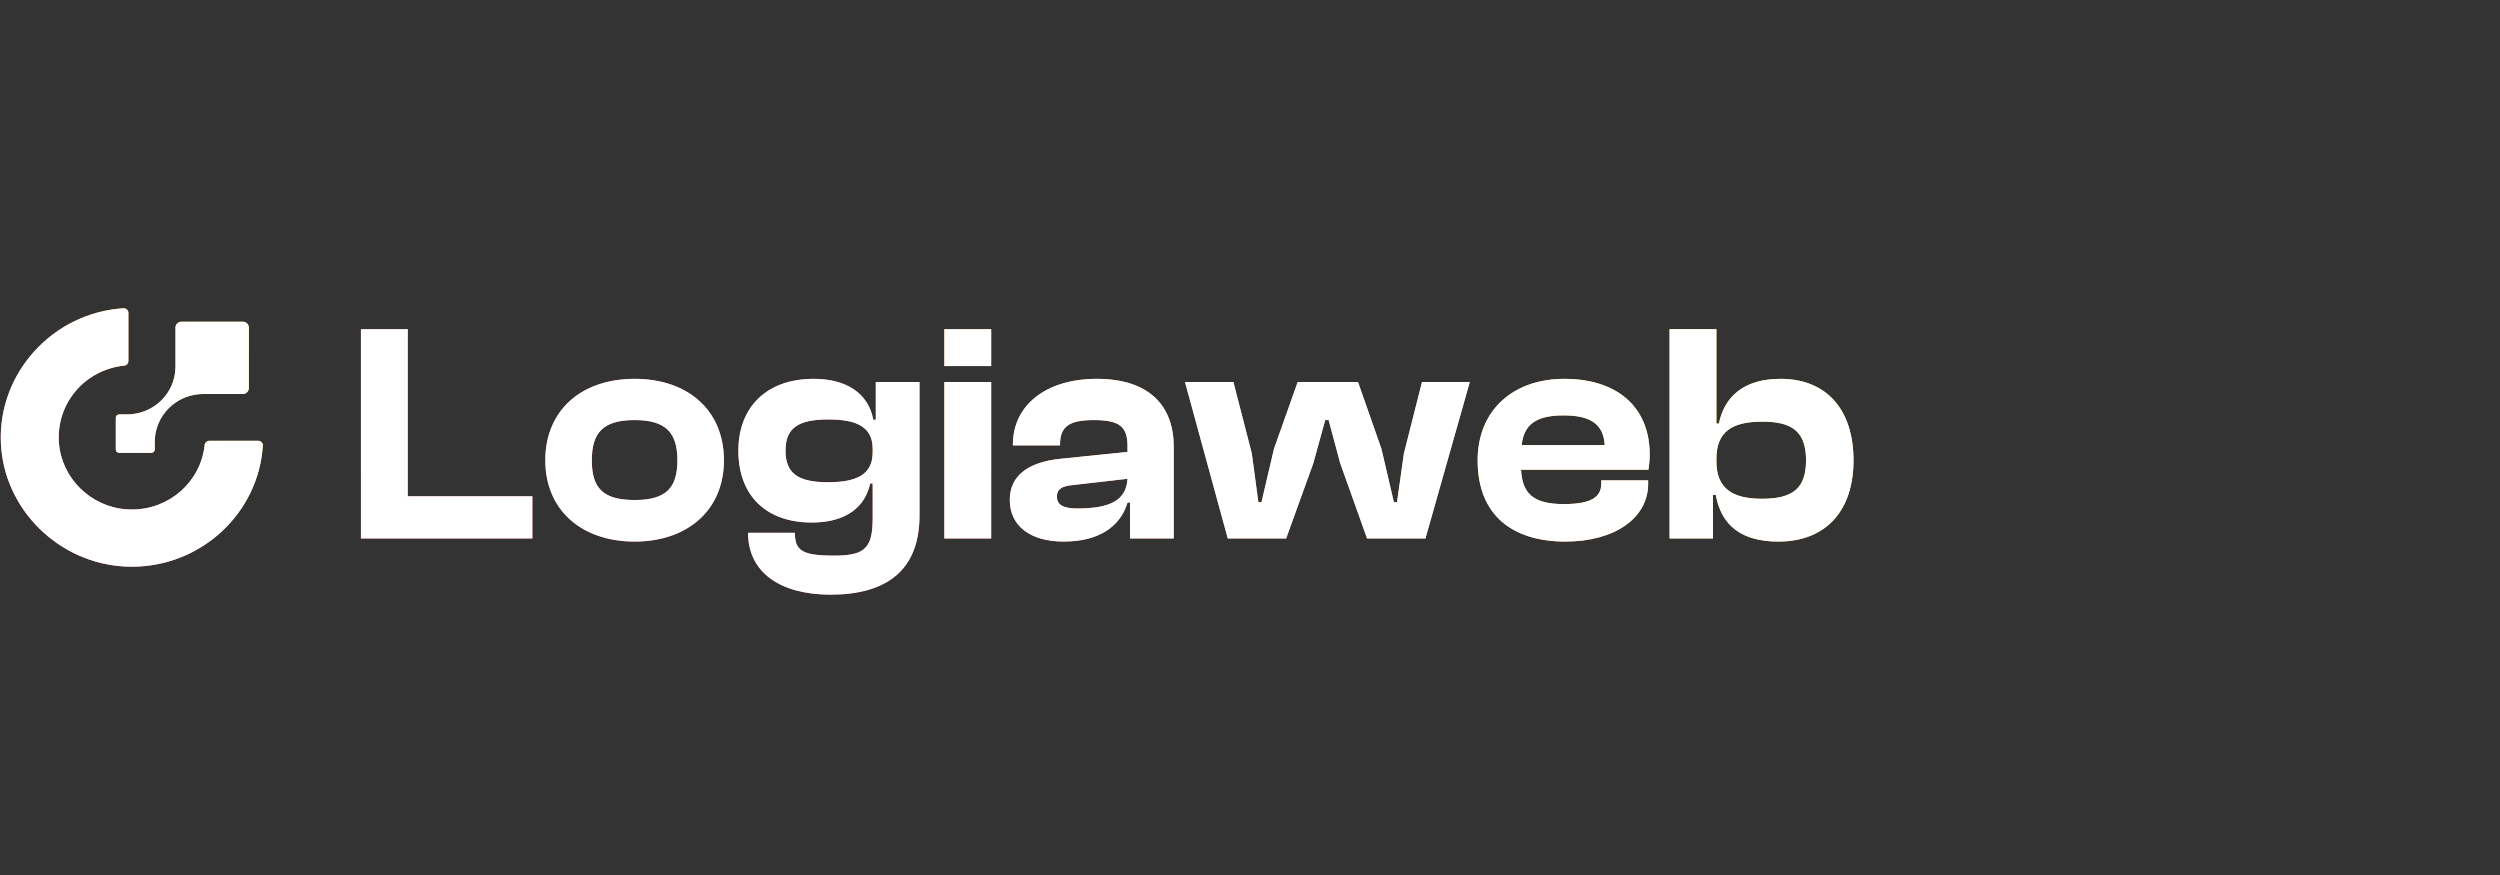 <svg width="200" height="70" viewBox="0 0 200 70" fill="none" xmlns="http://www.w3.org/2000/svg">
<rect x="0" y="0" width="200" height="70" fill="#333333" stroke="none"/>
<path d="M12.904 32.034C12.176 32.752 11.19 33.153 10.161 33.153H9.532C9.384 33.153 9.264 33.272 9.264 33.418V35.962C9.264 36.108 9.384 36.227 9.532 36.227H12.113C12.261 36.227 12.381 36.108 12.381 35.962V35.343C12.381 34.328 12.791 33.356 13.517 32.638C14.245 31.92 15.231 31.519 16.26 31.519H19.426C19.691 31.519 19.905 31.307 19.905 31.046V26.209C19.905 25.948 19.691 25.737 19.426 25.737H14.518C14.254 25.737 14.04 25.948 14.04 26.209V29.331C14.04 30.346 13.63 31.318 12.904 32.035V32.034ZM10.554 45.337C10.387 45.337 10.222 45.334 10.053 45.325C4.706 45.078 0.322 40.756 0.071 35.485C-0.195 29.87 4.208 25.014 9.889 24.662H9.891C10.109 24.662 10.272 24.829 10.272 25.026V28.888C10.272 29.075 10.13 29.23 9.94 29.249C6.787 29.575 4.492 32.276 4.713 35.401C4.917 38.249 7.247 40.547 10.135 40.746C10.276 40.756 10.415 40.76 10.554 40.76C13.56 40.76 16.062 38.538 16.375 35.593C16.396 35.408 16.553 35.265 16.741 35.265H20.658C20.762 35.265 20.858 35.306 20.93 35.382C20.999 35.454 21.034 35.547 21.027 35.645C20.68 41.079 16.079 45.336 10.551 45.336L10.554 45.337Z" fill="url(#paint0_linear_770_72)"/>
<path d="M12.904 32.034C12.176 32.752 11.19 33.153 10.161 33.153H9.532C9.384 33.153 9.264 33.272 9.264 33.418V35.962C9.264 36.108 9.384 36.227 9.532 36.227H12.113C12.261 36.227 12.381 36.108 12.381 35.962V35.343C12.381 34.328 12.791 33.356 13.517 32.638C14.245 31.92 15.231 31.519 16.26 31.519H19.426C19.691 31.519 19.905 31.307 19.905 31.046V26.209C19.905 25.948 19.691 25.737 19.426 25.737H14.518C14.254 25.737 14.04 25.948 14.04 26.209V29.331C14.04 30.346 13.63 31.318 12.904 32.035V32.034ZM10.554 45.337C10.387 45.337 10.222 45.334 10.053 45.325C4.706 45.078 0.322 40.756 0.071 35.485C-0.195 29.87 4.208 25.014 9.889 24.662H9.891C10.109 24.662 10.272 24.829 10.272 25.026V28.888C10.272 29.075 10.13 29.23 9.94 29.249C6.787 29.575 4.492 32.276 4.713 35.401C4.917 38.249 7.247 40.547 10.135 40.746C10.276 40.756 10.415 40.76 10.554 40.76C13.56 40.76 16.062 38.538 16.375 35.593C16.396 35.408 16.553 35.265 16.741 35.265H20.658C20.762 35.265 20.858 35.306 20.93 35.382C20.999 35.454 21.034 35.547 21.027 35.645C20.68 41.079 16.079 45.336 10.551 45.336L10.554 45.337Z" fill="white"/>
<path d="M42.59 43.075H28.874V26.336H32.621V39.702H42.59V43.075ZM50.769 43.325C46.497 43.325 43.624 40.776 43.624 36.829C43.624 32.832 46.497 30.308 50.769 30.308C55.041 30.308 57.914 32.832 57.914 36.829C57.914 40.776 55.041 43.325 50.769 43.325ZM50.769 40.002C53.292 40.002 54.192 39.028 54.192 36.829C54.192 34.631 53.292 33.606 50.769 33.606C48.221 33.606 47.346 34.631 47.346 36.829C47.346 39.028 48.221 40.002 50.769 40.002ZM64.941 41.801C61.218 41.801 59.07 39.577 59.07 36.055C59.07 32.557 61.343 30.308 65.091 30.308C67.639 30.308 69.463 31.408 69.863 33.581H70.063V30.558H73.56V41.251C73.56 45.623 70.912 47.572 66.44 47.572C62.393 47.572 59.844 45.773 59.844 42.625H63.592C63.592 44.024 64.141 44.449 66.69 44.449C69.088 44.449 69.813 43.949 69.813 41.501V38.678H69.613C69.213 40.527 67.739 41.801 64.941 41.801ZM62.842 36.055C62.842 37.903 63.892 38.578 66.24 38.578C68.639 38.578 69.813 37.903 69.813 36.18V35.905C69.813 34.206 68.614 33.556 66.29 33.556C63.892 33.556 62.842 34.206 62.842 36.055ZM79.295 29.284H75.547V26.336H79.295V29.284ZM79.295 43.075H75.547V30.558H79.295V43.075ZM85.104 43.325C82.406 43.325 80.782 42.076 80.782 39.977C80.782 38.128 82.156 36.979 84.829 36.704L90.201 36.155V35.68C90.201 34.056 89.476 33.606 87.477 33.606C85.579 33.606 84.804 34.106 84.804 35.53V35.63H81.032V35.555C81.032 32.457 83.63 30.308 87.752 30.308C91.924 30.308 93.898 32.457 93.898 35.73V43.075H90.4V40.202H90.201C89.626 42.151 87.877 43.325 85.104 43.325ZM84.554 39.727C84.554 40.402 85.079 40.677 86.178 40.677C88.727 40.677 90.101 40.077 90.201 38.303L85.853 38.803C84.954 38.878 84.554 39.128 84.554 39.727ZM102.893 43.075H98.221L94.798 30.558H98.671L100.145 36.279L100.669 40.177H100.919L101.919 35.905L103.817 30.558H108.639L110.513 35.905L111.512 40.177H111.762L112.312 36.279L113.761 30.558H117.583L114.036 43.075H109.364L107.215 37.054L106.291 33.606H106.016L105.067 37.054L102.893 43.075ZM125.231 43.325C121.059 43.325 118.211 41.276 118.211 36.829C118.211 32.832 121.034 30.308 125.156 30.308C129.253 30.308 131.977 32.457 131.977 36.379C131.977 36.829 131.927 37.154 131.877 37.579H121.683C121.783 39.502 122.683 40.327 125.106 40.327C127.33 40.327 128.104 39.752 128.104 38.678V38.428H131.852V38.703C131.852 41.426 129.203 43.325 125.231 43.325ZM125.081 33.231C122.858 33.231 121.908 33.981 121.733 35.605H128.379C128.279 33.956 127.28 33.231 125.081 33.231ZM137.038 43.075H133.566V26.336H137.313V33.881H137.513C137.938 31.782 139.462 30.308 142.435 30.308C146.182 30.308 148.281 32.832 148.281 36.829C148.281 40.776 146.157 43.325 142.26 43.325C139.362 43.325 137.713 42.076 137.263 39.602H137.038V43.075ZM137.313 36.904C137.313 39.078 138.587 39.902 140.961 39.902C143.384 39.902 144.484 39.103 144.484 36.829C144.484 34.531 143.384 33.731 140.986 33.731C138.562 33.731 137.313 34.531 137.313 36.704V36.904Z" fill="url(#paint1_linear_770_72)"/>
<path d="M42.59 43.075H28.874V26.336H32.621V39.702H42.59V43.075ZM50.769 43.325C46.497 43.325 43.624 40.776 43.624 36.829C43.624 32.832 46.497 30.308 50.769 30.308C55.041 30.308 57.914 32.832 57.914 36.829C57.914 40.776 55.041 43.325 50.769 43.325ZM50.769 40.002C53.292 40.002 54.192 39.028 54.192 36.829C54.192 34.631 53.292 33.606 50.769 33.606C48.221 33.606 47.346 34.631 47.346 36.829C47.346 39.028 48.221 40.002 50.769 40.002ZM64.941 41.801C61.218 41.801 59.07 39.577 59.07 36.055C59.07 32.557 61.343 30.308 65.091 30.308C67.639 30.308 69.463 31.408 69.863 33.581H70.063V30.558H73.56V41.251C73.56 45.623 70.912 47.572 66.44 47.572C62.393 47.572 59.844 45.773 59.844 42.625H63.592C63.592 44.024 64.141 44.449 66.69 44.449C69.088 44.449 69.813 43.949 69.813 41.501V38.678H69.613C69.213 40.527 67.739 41.801 64.941 41.801ZM62.842 36.055C62.842 37.903 63.892 38.578 66.24 38.578C68.639 38.578 69.813 37.903 69.813 36.18V35.905C69.813 34.206 68.614 33.556 66.29 33.556C63.892 33.556 62.842 34.206 62.842 36.055ZM79.295 29.284H75.547V26.336H79.295V29.284ZM79.295 43.075H75.547V30.558H79.295V43.075ZM85.104 43.325C82.406 43.325 80.782 42.076 80.782 39.977C80.782 38.128 82.156 36.979 84.829 36.704L90.201 36.155V35.68C90.201 34.056 89.476 33.606 87.477 33.606C85.579 33.606 84.804 34.106 84.804 35.53V35.63H81.032V35.555C81.032 32.457 83.63 30.308 87.752 30.308C91.924 30.308 93.898 32.457 93.898 35.73V43.075H90.4V40.202H90.201C89.626 42.151 87.877 43.325 85.104 43.325ZM84.554 39.727C84.554 40.402 85.079 40.677 86.178 40.677C88.727 40.677 90.101 40.077 90.201 38.303L85.853 38.803C84.954 38.878 84.554 39.128 84.554 39.727ZM102.893 43.075H98.221L94.798 30.558H98.671L100.145 36.279L100.669 40.177H100.919L101.919 35.905L103.817 30.558H108.639L110.513 35.905L111.512 40.177H111.762L112.312 36.279L113.761 30.558H117.583L114.036 43.075H109.364L107.215 37.054L106.291 33.606H106.016L105.067 37.054L102.893 43.075ZM125.231 43.325C121.059 43.325 118.211 41.276 118.211 36.829C118.211 32.832 121.034 30.308 125.156 30.308C129.253 30.308 131.977 32.457 131.977 36.379C131.977 36.829 131.927 37.154 131.877 37.579H121.683C121.783 39.502 122.683 40.327 125.106 40.327C127.33 40.327 128.104 39.752 128.104 38.678V38.428H131.852V38.703C131.852 41.426 129.203 43.325 125.231 43.325ZM125.081 33.231C122.858 33.231 121.908 33.981 121.733 35.605H128.379C128.279 33.956 127.28 33.231 125.081 33.231ZM137.038 43.075H133.566V26.336H137.313V33.881H137.513C137.938 31.782 139.462 30.308 142.435 30.308C146.182 30.308 148.281 32.832 148.281 36.829C148.281 40.776 146.157 43.325 142.26 43.325C139.362 43.325 137.713 42.076 137.263 39.602H137.038V43.075ZM137.313 36.904C137.313 39.078 138.587 39.902 140.961 39.902C143.384 39.902 144.484 39.103 144.484 36.829C144.484 34.531 143.384 33.731 140.986 33.731C138.562 33.731 137.313 34.531 137.313 36.704V36.904Z" fill="white"/>
<defs>
<linearGradient id="paint0_linear_770_72" x1="1.482" y1="40.159" x2="21.338" y2="28.53" gradientUnits="userSpaceOnUse">
<stop stop-color="#FA709A"/>
<stop offset="1" stop-color="#FEE140"/>
</linearGradient>
<linearGradient id="paint1_linear_770_72" x1="36.086" y1="41.949" x2="57.173" y2="-10.985" gradientUnits="userSpaceOnUse">
<stop stop-color="#FA709A"/>
<stop offset="1" stop-color="#FEE140"/>
</linearGradient>
</defs>
</svg>
